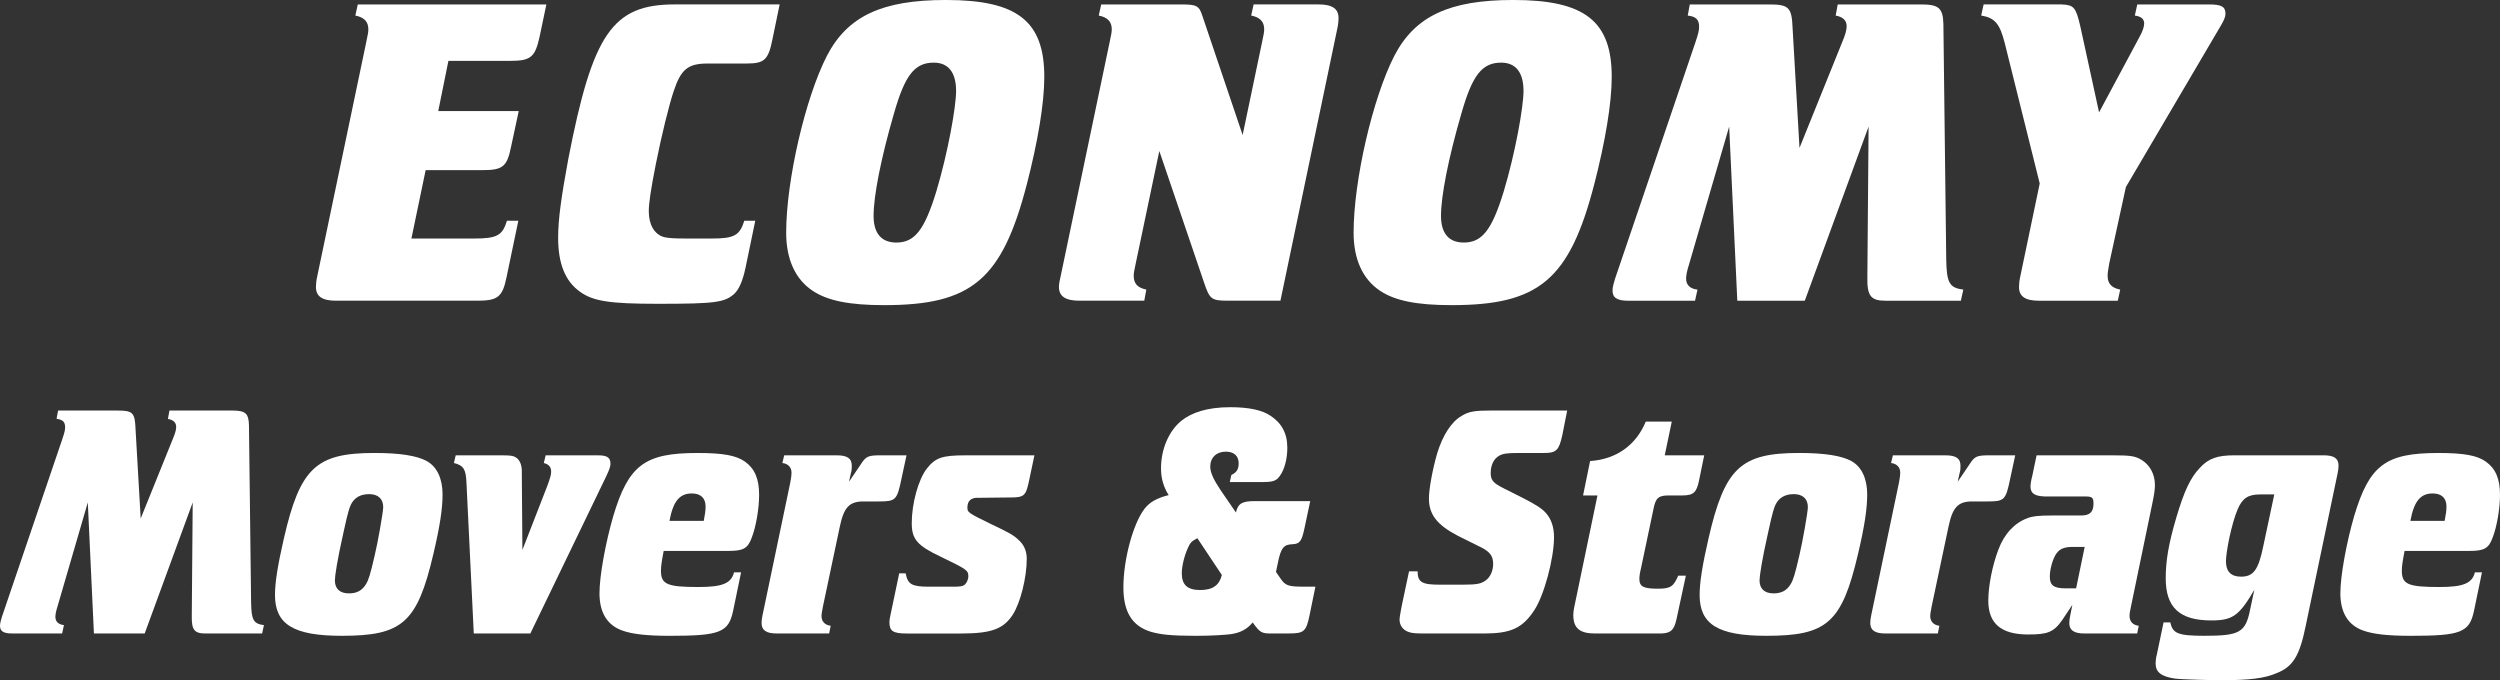 <?xml version="1.0" encoding="UTF-8"?> <svg xmlns="http://www.w3.org/2000/svg" id="Layer_1" data-name="Layer 1" viewBox="0 0 1327.9 361.33"><rect x="0" y="0" width="1327.9" height="361.33" fill="#333333" stroke="none"/><defs><style> .cls-1 { fill: #fff; stroke-width: 0px; } </style></defs><g><path class="cls-1" d="M62.71,218.07c7.8,0,8.93,1.24,9.26,9.41l2.76,47.93,17.06-42.25c1.3-3.02,1.79-4.97,1.79-6.39,0-2.31-1.46-3.73-4.39-4.26l.81-4.44h33.63c6.82,0,8.45,1.6,8.61,7.81l1.14,94.27c.16,9.23,1.3,11.18,6.82,11.89l-.97,4.44h-30.05c-6.01,0-7.47-1.95-7.31-9.59l.49-60.01-25.5,69.59h-26.97l-3.25-69.59-16.08,55.21c-.81,2.49-1.14,4.44-1.14,5.5,0,2.49,1.46,4.08,4.55,4.44l-.97,4.44H6.34c-4.55,0-6.34-1.24-6.34-4.08,0-1.24.49-3.02.97-4.62l32.16-94.63c1.14-3.37,1.46-4.79,1.46-6.21,0-2.84-1.3-4.08-4.55-4.44l.81-4.44h31.84Z"></path><path class="cls-1" d="M226.62,244.87c5.52,3.02,8.45,9.41,8.45,17.75,0,7.28-1.3,16.51-4.87,31.6-8.61,36.75-16.57,43.49-48.73,43.49-25.5,0-35.41-6.04-35.41-21.66,0-6.75,1.46-15.8,4.71-30,8.61-37.46,17.06-45.45,48.08-45.45,13.65,0,22.42,1.42,27.78,4.26ZM186.33,268.13c-.65,1.6-1.3,2.66-3.9,14.74-3.41,15.09-4.55,23.26-4.55,25.39,0,4.44,2.6,6.92,7.47,6.92,4.06,0,6.99-1.42,9.1-4.97,1.3-2.13,2.27-5.15,4.55-15.09,1.62-6.57,4.55-23.26,4.55-25.74,0-4.44-2.76-6.92-7.47-6.92s-7.96,1.95-9.75,5.68Z"></path><path class="cls-1" d="M324.26,246.29c0,1.42-.49,2.84-2.11,6.39l-40.45,83.79h-30.05l-3.9-80.42c-.32-6.92-1.62-8.88-6.66-10.12l.97-4.08h24.04c4.87,0,6.5.18,7.8,1.07,1.95,1.06,3.09,3.55,3.25,6.57l.33,42.61,13.32-34.26c1.46-4.08,1.95-5.68,1.95-7.28,0-2.49-1.14-3.91-3.9-4.62l.97-4.08h28.1c4.55,0,6.34,1.24,6.34,4.44Z"></path><path class="cls-1" d="M352.53,292.63c-.97,4.97-1.46,7.99-1.46,10.47,0,7.28,3.25,8.7,19.98,8.7,12.67,0,17.38-1.95,18.84-7.81h3.74l-4.22,20.42c-2.44,11.54-6.99,13.31-33.63,13.31-12.35,0-19.98-.89-25.34-2.84-7.96-2.84-12.02-9.59-12.02-19.71,0-9.41,3.25-26.98,7.31-41.01,8.12-27.16,16.73-33.55,44.67-33.55,13.48,0,20.63,1.24,25.34,4.62,5.2,3.73,7.47,9.23,7.47,17.58,0,7.28-1.62,16.87-3.9,22.72-2.11,5.86-4.55,7.1-12.51,7.1h-34.28ZM373.81,276.65c.65-3.19.97-5.68.97-7.63,0-4.44-2.6-6.92-7.31-6.92-6.34,0-9.91,3.91-11.86,14.56h18.19Z"></path><path class="cls-1" d="M419.78,256.23c.49-2.66.65-3.91.65-5.15,0-2.84-1.79-4.79-4.87-5.15l.97-4.08h27.94c5.52,0,7.96,1.6,7.96,5.5,0,1.07,0,2.66-.49,4.08l-.97,4.44,6.01-8.88c3.09-4.79,3.9-5.15,11.53-5.15h13l-2.76,12.78c-2.27,11.01-3.09,11.72-11.86,11.72h-8.29c-7.47,0-10.4,3.19-12.51,13.31l-8.93,42.25c-.49,2.84-.81,4.08-.81,5.33,0,2.84,1.79,4.79,4.87,5.15l-.81,4.08h-28.1c-5.36,0-7.8-1.77-7.8-5.5,0-1.07.16-2.66.49-4.08l14.78-70.66Z"></path><path class="cls-1" d="M519.86,264.4c-4.06-.18-6.01,1.6-6.01,5.15,0,2.66.33,2.84,12.67,8.88,9.42,4.44,11.86,5.86,14.3,8.17,3.09,2.66,4.55,6.04,4.55,10.3,0,9.94-3.41,23.43-7.47,29.65-4.87,7.46-11.21,9.94-27.29,9.94h-28.92c-7.31,0-9.26-1.24-9.26-6.04,0-.89.16-2.13.65-4.26l4.55-21.66h3.41c1.14,5.86,3.25,7.1,12.51,7.1h12.67c3.57,0,4.87-.18,6.01-.89,1.14-.89,2.11-2.84,2.11-4.62,0-3.19-.81-3.73-14.78-10.47-12.35-5.86-15.27-9.23-15.27-17.75,0-10.65,3.57-23.26,7.96-28.94,4.55-5.86,8.28-7.1,20.31-7.1h36.88l-2.92,13.85c-1.62,7.63-2.6,8.52-9.75,8.52l-16.89.18Z"></path><path class="cls-1" d="M653.88,336.83c-2.92.36-9.75.89-18.68.89-13.48,0-18.84-.71-23.88-2.13-9.91-3.02-14.62-10.47-14.62-23.61,0-14.91,5.2-33.91,11.21-41.72,2.76-3.55,6.5-5.68,12.83-7.28-2.6-4.08-4.06-8.7-4.06-14.2,0-10.12,4.06-19.71,10.72-25.21,5.52-4.44,13.81-7.28,26.15-7.28,9.91,0,16.89,1.6,21.12,4.44,5.85,3.73,9.1,9.23,9.1,17.04,0,5.86-1.46,11.54-3.9,14.91-1.95,2.84-3.74,3.37-9.59,3.37h-17.06l.81-3.73c2.92-1.42,3.9-3.19,3.9-6.21,0-3.91-2.44-6.21-6.82-6.21-5.04,0-8.28,3.19-8.28,7.99,0,3.19,1.95,7.1,5.36,12.25l8.28,12.07c1.14-4.79,3.25-6.04,10.07-6.04h29.4l-3.09,14.56c-1.46,6.75-2.44,8.17-6.34,8.34-4.55.18-6.17,1.77-7.8,10.12l-.97,4.62,2.6,3.73c2.44,3.55,4.22,4.08,12.18,4.08h6.17l-3.09,15.09c-1.79,8.7-2.92,9.76-11.05,9.76h-8.94c-5.04,0-6.17,0-10.23-5.86-2.92,3.55-6.5,5.5-11.53,6.21ZM630.97,291.03c-1.95,4.26-3.25,9.76-3.25,13.49,0,6.04,2.92,8.88,9.75,8.88s10.23-2.66,11.53-7.99l-13-19.53c-3.09,1.6-3.74,2.31-5.04,5.15Z"></path><path class="cls-1" d="M789.2,308.25c2.44-1.77,3.9-5.15,3.9-8.7,0-4.44-1.79-6.75-7.96-9.59l-10.72-5.33c-11.21-5.86-15.43-11.36-15.43-19.88,0-4.97,1.95-15.62,4.39-23.97,2.92-9.59,7.63-16.87,13-19.88,3.74-2.31,6.82-2.84,15.27-2.84h40.77l-2.6,13.14c-1.79,7.99-3.09,9.41-9.75,9.41h-13.81c-5.85,0-7.96.36-9.91,1.42-2.92,1.6-4.55,4.97-4.55,9.23,0,3.73,1.3,5.33,6.66,7.99l10.56,5.33c6.66,3.37,9.91,5.5,12.02,7.81,2.92,3.19,4.39,7.63,4.39,12.96,0,11.36-5.36,31.24-10.56,38.88-6.17,9.41-12.51,12.25-26.32,12.25h-32.17c-4.71,0-6.66-.18-8.45-.89-2.76-1.07-4.55-3.37-4.55-6.57,0-1.07.81-5.33,1.14-7.1l3.9-18.46h4.55c0,5.86,2.44,7.1,11.7,7.1h12.18c7.96,0,9.91-.53,12.35-2.31Z"></path><path class="cls-1" d="M848.5,263.16h-7.64l3.74-18.28c13.81-.89,24.37-8.35,29.57-20.95h13.81l-3.74,17.93h20.96l-2.76,13.49c-1.3,6.21-2.92,7.81-8.93,7.81h-7.31c-5.36,0-6.82,1.42-7.96,7.28l-6.5,30.89c-.81,3.37-.97,4.79-.97,6.21,0,4.08,2.28,5.15,9.91,5.15,6.99,0,8.29-1.42,10.72-6.92h4.06l-5.04,23.43c-1.3,5.5-2.92,7.1-8.12,7.28h-35.09c-8.12,0-11.53-2.84-11.53-9.76,0-1.07.16-2.31.32-3.37l12.51-60.18Z"></path><path class="cls-1" d="M983.33,244.87c5.52,3.02,8.45,9.41,8.45,17.75,0,7.28-1.3,16.51-4.87,31.6-8.61,36.75-16.57,43.49-48.73,43.49-25.5,0-35.41-6.04-35.41-21.66,0-6.75,1.46-15.8,4.71-30,8.61-37.46,17.06-45.45,48.08-45.45,13.65,0,22.42,1.42,27.78,4.26ZM943.05,268.13c-.65,1.6-1.3,2.66-3.9,14.74-3.41,15.09-4.55,23.26-4.55,25.39,0,4.44,2.6,6.92,7.47,6.92,4.06,0,6.99-1.42,9.1-4.97,1.3-2.13,2.27-5.15,4.55-15.09,1.62-6.57,4.55-23.26,4.55-25.74,0-4.44-2.76-6.92-7.47-6.92s-7.96,1.95-9.75,5.68Z"></path><path class="cls-1" d="M1008.68,256.23c.49-2.66.65-3.91.65-5.15,0-2.84-1.79-4.79-4.87-5.15l.97-4.08h27.94c5.52,0,7.96,1.6,7.96,5.5,0,1.07,0,2.66-.49,4.08l-.97,4.44,6.01-8.88c3.09-4.79,3.9-5.15,11.53-5.15h13l-2.76,12.78c-2.27,11.01-3.09,11.72-11.86,11.72h-8.29c-7.47,0-10.4,3.19-12.51,13.31l-8.93,42.25c-.49,2.84-.81,4.08-.81,5.33,0,2.84,1.79,4.79,4.87,5.15l-.81,4.08h-28.1c-5.36,0-7.8-1.77-7.8-5.5,0-1.07.16-2.66.49-4.08l14.78-70.66Z"></path><path class="cls-1" d="M1100.79,321.21l-5.2,7.81c-4.71,6.92-8.12,7.99-18.36,7.99-14.13,0-21.12-5.68-21.12-17.93,0-7.81,2.11-18.64,5.36-27.16,3.09-8.34,8.61-14.2,15.43-16.69,2.76-1.07,6.01-1.42,12.83-1.42h15.59c4.71,0,6.66-1.78,6.66-6.39,0-3.37-.81-3.73-5.04-3.73h-20.96c-5.2-.18-7.47-1.6-7.47-5.33,0-1.07.32-3.2.97-5.68l2.27-10.83h40.12c9.58,0,12.18.35,15.43,2.31,4.55,2.66,7.31,7.63,7.31,13.49,0,2.48-.49,5.5-1.46,10.12l-11.21,54.15c-.65,2.84-.81,4.08-.81,5.33,0,2.84,1.79,4.79,4.87,5.15l-.81,4.08h-28.1c-5.52,0-7.96-1.77-7.96-5.5,0-1.07.16-2.66.49-4.08l1.14-5.68ZM1091.7,294.94c-1.63,2.84-2.92,7.81-2.92,11.36,0,4.62,2.11,6.21,8.45,6.21h5.52l4.55-22.01h-6.5c-4.71,0-7.31,1.24-9.1,4.44Z"></path><path class="cls-1" d="M1197.45,313.22c-8.12,13.85-11.53,16.33-22.9,16.33-16.9,0-24.2-6.92-24.2-22.37,0-9.23,1.46-18.29,5.69-32.49,4.06-13.67,7.31-20.77,12.35-26.1,4.71-5.15,9.42-6.75,18.52-6.75h47.27c5.52,0,7.96,1.6,7.96,5.5,0,1.07-.16,2.66-.49,4.08l-16.9,80.78c-3.25,16.16-6.82,22.01-15.6,25.39-6.17,2.66-13.97,3.73-30.38,3.73-1.95,0-19.49-.36-23.56-.89-7.15-1.06-10.23-3.37-10.23-7.99,0-1.42.16-3.02.65-4.79l3.57-17.04h3.57c1.3,5.86,4.06,7.1,18.19,7.1,18.68,0,21.77-1.77,24.2-13.85l2.27-10.65ZM1188.52,270.61c-1.46,3.37-3.09,9.05-4.39,15.09-1.14,5.5-1.79,10.12-1.79,12.43,0,5.33,2.6,8.17,7.96,8.17,6.66,0,9.26-3.55,11.86-16.16l5.85-27.52h-7.63c-6.34,0-9.42,2.13-11.86,7.99Z"></path><path class="cls-1" d="M1277.22,292.63c-.97,4.97-1.46,7.99-1.46,10.47,0,7.28,3.25,8.7,19.98,8.7,12.67,0,17.38-1.95,18.84-7.81h3.74l-4.22,20.42c-2.44,11.54-6.99,13.31-33.63,13.31-12.35,0-19.98-.89-25.34-2.84-7.96-2.84-12.02-9.59-12.02-19.71,0-9.41,3.25-26.98,7.31-41.01,8.12-27.16,16.73-33.55,44.67-33.55,13.48,0,20.63,1.24,25.34,4.62,5.2,3.73,7.47,9.23,7.47,17.58,0,7.28-1.62,16.87-3.9,22.72-2.11,5.86-4.55,7.1-12.51,7.1h-34.28ZM1298.5,276.65c.65-3.19.97-5.68.97-7.63,0-4.44-2.6-6.92-7.31-6.92-6.34,0-9.91,3.91-11.86,14.56h18.19Z"></path></g><g><path class="cls-1" d="M194.57,22.18c.86-4.01,1.08-5.19,1.08-6.61,0-4.01-2.16-6.37-6.91-7.31l1.3-5.9h100.17l-3.67,17.46c-2.37,10.62-4.75,12.51-15.54,12.51h-32.82l-5.4,26.66h42.75l-4.1,19.11c-2.16,10.62-4.53,12.27-15.33,12.27h-30.01l-7.56,36.33h33.25c12.31,0,15.11-1.65,17.49-9.44h6.05l-6.26,29.96c-2.16,10.62-4.75,12.5-15.54,12.5h-75.13c-7.34,0-10.58-2.36-10.58-7.31,0-1.42.22-3.54.65-5.43l26.12-124.81Z"></path><path class="cls-1" d="M375.92,33.74c-10.58,0-14.25,3.07-18.14,14.86-2.37,7.08-6.26,22.65-9.5,38.93-2.59,13.21-3.67,20.29-3.67,24.77,0,7.08,3.02,12.27,8.2,13.68,2.37.47,4.75.71,11.01.71h14.46c11.66,0,14.68-1.65,17.06-9.44h5.83l-5.18,25.01c-1.51,7.08-3.45,11.33-5.83,13.68-5.18,4.72-9.93,5.43-40.8,5.43-25.69,0-34.33-1.42-41.24-6.37-7.99-5.66-11.66-15.1-11.66-28.78,0-9.67,1.73-21.94,5.4-41.76,12.95-66.77,23.53-82.11,56.56-82.11h55.7l-3.89,18.88c-2.16,10.62-4.32,12.51-13.6,12.51h-20.73Z"></path><path class="cls-1" d="M545.4,97.91c-13.17,50.73-29.36,64.17-75.78,64.17-18.57,0-30.22-2.36-38.21-7.79-9.07-6.13-13.82-16.75-13.82-30.67,0-27.84,10.15-71.49,21.59-93.9,11.01-21.23,29.36-29.73,63.26-29.73,37.78,0,52.25,11.09,52.25,40.82,0,14.16-3.45,34.45-9.28,57.1ZM474.8,60.4c-6.91,23.83-10.79,43.65-10.79,54.27,0,9.2,4.1,14.16,12.09,14.16,9.72,0,14.9-6.61,21.16-26.9,6.26-20.76,10.58-45.3,10.58-53.56,0-9.91-4.1-15.1-11.87-15.1-10.15,0-15.33,6.61-21.16,27.13Z"></path><path class="cls-1" d="M589.44,22.18c.86-4.01,1.08-5.19,1.08-6.61,0-4.01-2.16-6.37-6.91-7.31l1.3-5.9h42.53c8.2,0,9.5.71,11.23,6.13l21.37,63.23,10.36-49.55c.86-4.01,1.08-5.19,1.08-6.61,0-4.01-2.16-6.37-6.91-7.31l1.3-5.9h34.54c7.34,0,10.58,2.36,10.58,7.31,0,1.42-.22,3.54-.65,5.43l-30.23,144.63h-27.63c-9.07,0-9.93-.71-12.95-9.67l-23.75-69.84-12.52,59.69c-.86,4.01-1.08,5.19-1.08,6.61,0,4.25,2.16,6.37,6.69,7.31l-1.08,5.9h-34.54c-7.34,0-10.79-2.36-10.79-7.31,0-1.42.43-3.78.86-5.43l26.12-124.81Z"></path><path class="cls-1" d="M846.79,97.91c-13.17,50.73-29.36,64.17-75.78,64.17-18.57,0-30.22-2.36-38.21-7.79-9.07-6.13-13.82-16.75-13.82-30.67,0-27.84,10.15-71.49,21.59-93.9,11.01-21.23,29.36-29.73,63.26-29.73,37.78,0,52.25,11.09,52.25,40.82,0,14.16-3.45,34.45-9.28,57.1ZM776.19,60.4c-6.91,23.83-10.79,43.65-10.79,54.27,0,9.2,4.1,14.16,12.09,14.16,9.72,0,14.9-6.61,21.16-26.9,6.26-20.76,10.58-45.3,10.58-53.56,0-9.91-4.1-15.1-11.87-15.1-10.15,0-15.33,6.61-21.16,27.13Z"></path><path class="cls-1" d="M939.84,2.36c10.36,0,11.87,1.65,12.31,12.51l3.67,63.7,22.67-56.15c1.73-4.01,2.38-6.61,2.38-8.49,0-3.07-1.94-4.95-5.83-5.66l1.08-5.9h44.69c9.07,0,11.23,2.12,11.44,10.38l1.51,125.28c.22,12.27,1.73,14.86,9.07,15.81l-1.3,5.9h-39.94c-7.99,0-9.93-2.6-9.72-12.74l.65-79.75-33.89,92.49h-35.84l-4.32-92.49-21.37,73.38c-1.08,3.3-1.51,5.9-1.51,7.31,0,3.3,1.94,5.43,6.05,5.9l-1.3,5.9h-35.41c-6.05,0-8.42-1.65-8.42-5.43,0-1.65.65-4.01,1.3-6.13l42.75-125.75c1.51-4.48,1.94-6.37,1.94-8.26,0-3.78-1.73-5.43-6.04-5.9l1.08-5.9h42.31Z"></path><path class="cls-1" d="M1083.41,97.44l-18.57-74.56c-2.59-10.15-5.18-13.45-12.52-14.63l1.3-5.9h41.24c6.69.24,7.77,1.42,10.15,11.8l9.93,45.54,21.37-39.87c1.73-3.07,2.59-5.66,2.59-7.31,0-2.36-1.51-3.78-4.97-4.25l1.3-5.9h38.21c6.48,0,8.64,1.18,8.64,4.96,0,1.65-.86,3.54-2.37,6.13l-50.52,85.88-8.85,40.58c-.65,3.78-.86,5.19-.86,6.61,0,4.25,2.16,6.37,6.69,7.31l-1.3,5.9h-41.88c-7.34,0-10.58-2.36-10.58-7.31,0-1.42.22-3.54.65-5.43l10.36-49.55Z"></path></g></svg> 